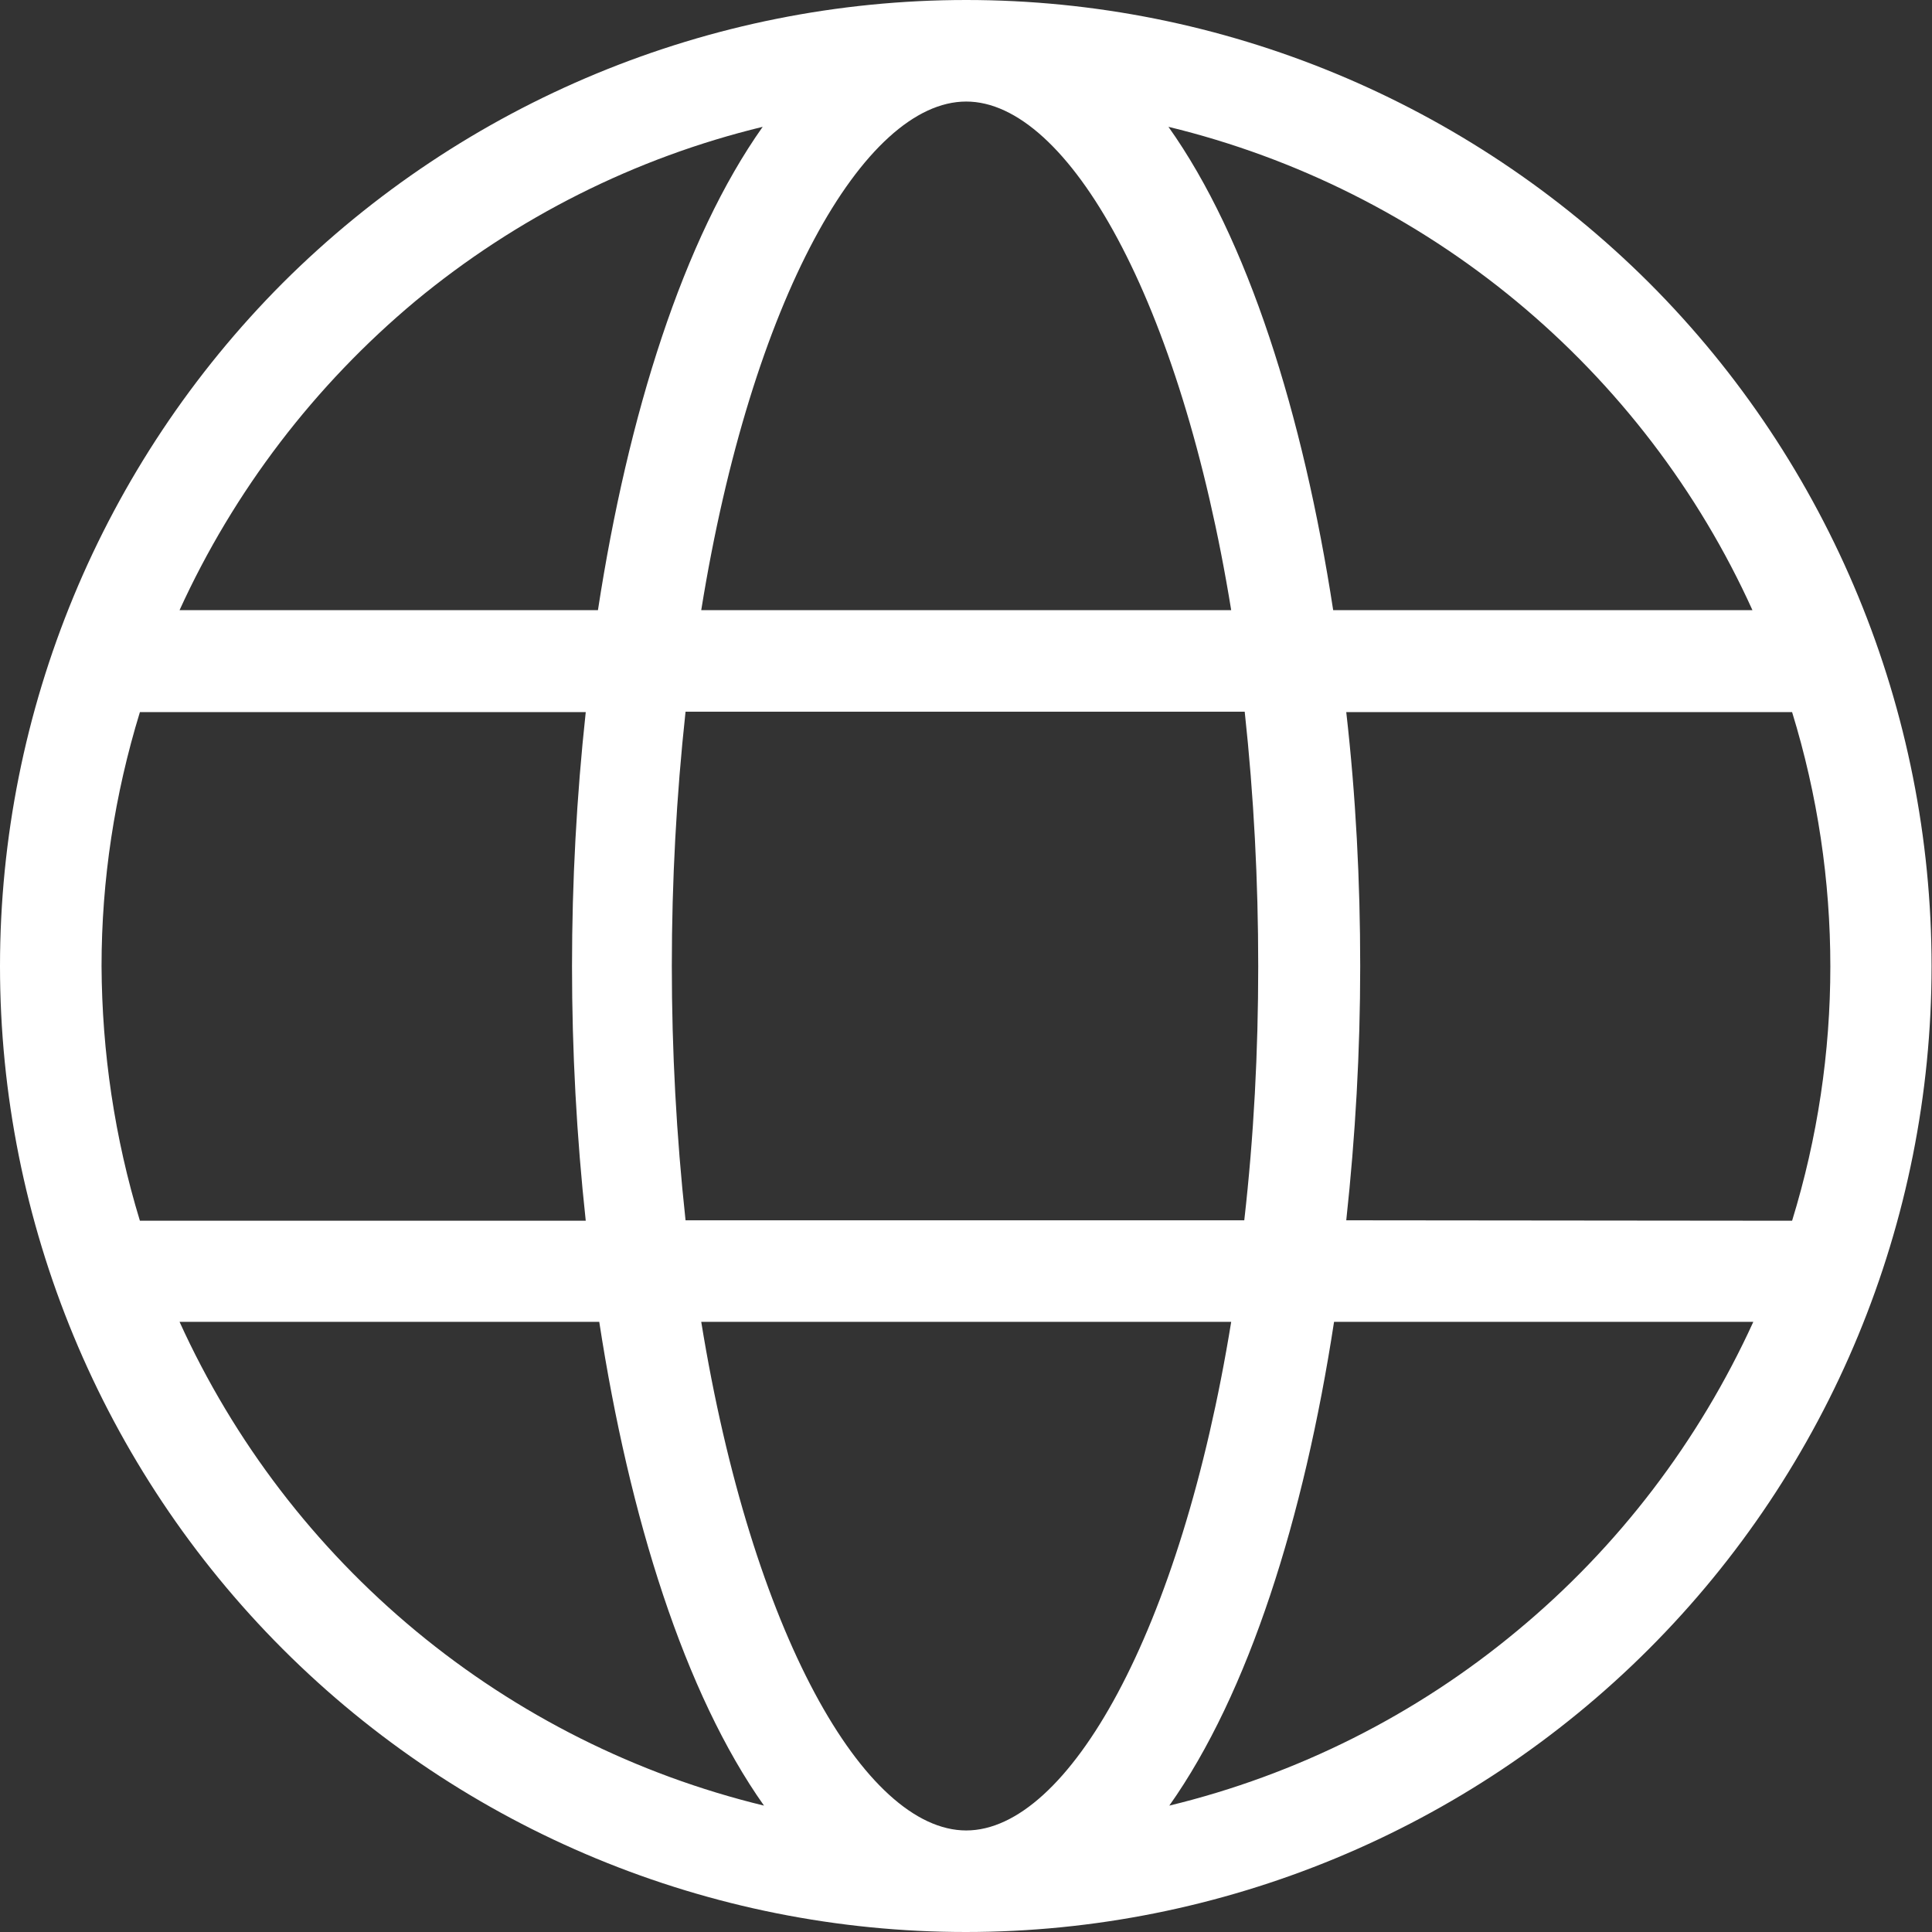<?xml version="1.0" encoding="utf-8"?>
<svg version="1.1" xmlns="http://www.w3.org/2000/svg" xmlns:xlink="http://www.w3.org/1999/xlink" x="0px" y="0px"
	 viewBox="0 0 443.3 443.3" style="enable-background:new 0 0 443.3 443.3;" xml:space="preserve">
<rect x="0" y="0" width="443.3" height="443.3" fill="#333333" stroke="none"/>
<path fill="#FFFFFF" d="M221.7,0C162.9,0,106.5,23.4,64.9,64.9C23.4,106.5,0,162.9,0,221.7s23.4,115.2,64.9,156.7
	c41.6,41.6,98,64.9,156.7,64.9s115.2-23.4,156.7-64.9c41.6-41.6,64.9-98,64.9-156.7S420,106.5,378.4,64.9
	C336.8,23.4,280.5,0,221.7,0L221.7,0z M402.1,140h-96.2c-6.9-44.9-19.6-85.3-37.8-110.9c29.3,7.1,56.6,20.8,79.8,40
	C371.1,88.3,389.7,112.6,402.1,140L402.1,140z M288.7,221.7L288.7,221.7c0,19.5-1,39-3.2,58.3H157.3c-4.2-38.8-4.2-77.9,0-116.7
	h128.3C287.7,182.7,288.7,202.2,288.7,221.7L288.7,221.7z M221.7,23.3c23.3,0,49.2,45.3,60.8,116.7l-121.6,0
	C172.4,68.6,198.3,23.3,221.7,23.3L221.7,23.3z M175,29.1c-18.2,25.7-30.9,66-37.8,110.9h-96c12.5-27.4,31-51.6,54.1-70.9
	C118.5,49.9,145.7,36.2,175,29.1L175,29.1z M23.3,221.7c0-19.8,3-39.4,8.8-58.3h102.3c-4.2,38.8-4.2,77.9,0,116.7H32.1
	C26.3,261.1,23.4,241.4,23.3,221.7L23.3,221.7z M41.2,303.3h96.3c6.9,44.9,19.6,85.3,37.8,111h0c-29.3-7.1-56.6-20.8-79.8-40
	C72.2,355,53.7,330.8,41.2,303.3L41.2,303.3z M221.7,420c-23.3,0-49.2-45.3-60.8-116.7l121.6,0C270.9,374.7,245,420,221.7,420
	L221.7,420z M268.3,414.3c18.2-25.7,30.9-66,37.8-111h96.2h0c-12.5,27.4-31,51.7-54.2,70.9C324.9,393.5,297.6,407.2,268.3,414.3
	L268.3,414.3z M308.9,280c2.1-19.4,3.2-38.8,3.2-58.3c0-19.5-1-39-3.2-58.3h102.3c11.7,38,11.7,78.7,0,116.7L308.9,280z"/>
</svg>
